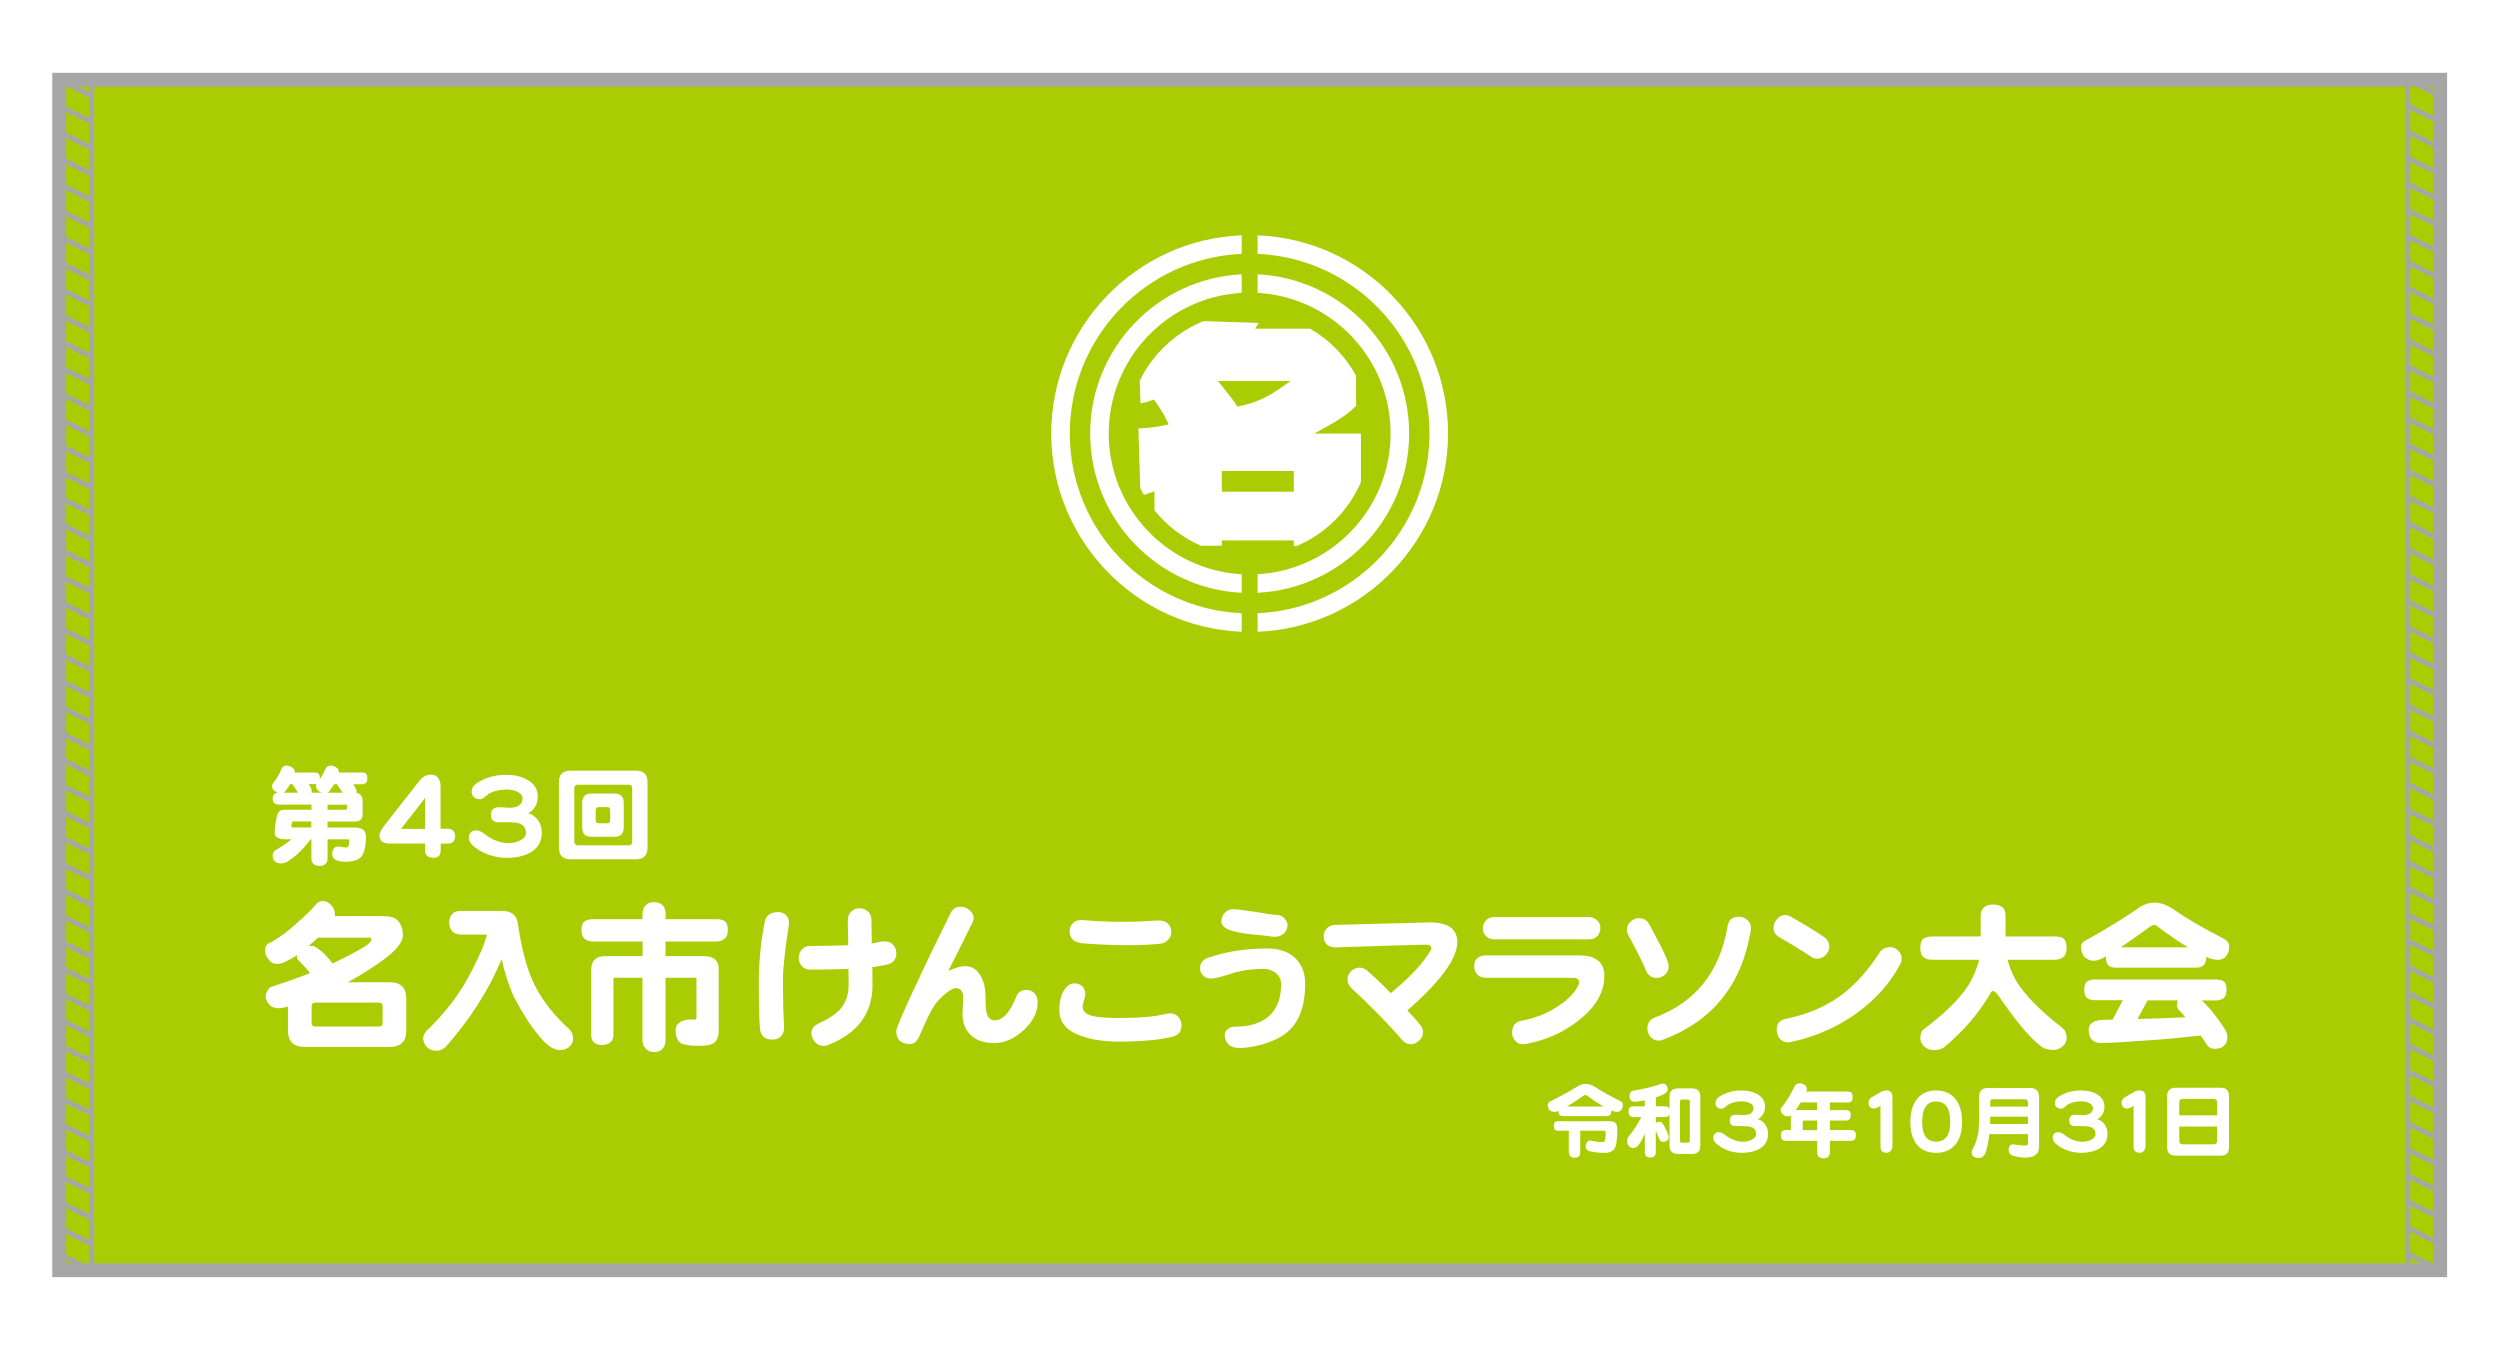 <?xml version="1.0" encoding="utf-8"?>
<!-- Generator: Adobe Illustrator 27.5.0, SVG Export Plug-In . SVG Version: 6.00 Build 0)  -->
<svg version="1.1" id="_x36_423" xmlns="http://www.w3.org/2000/svg" xmlns:xlink="http://www.w3.org/1999/xlink" x="0px" y="0px"
	 viewBox="0 0 3571.7 1927.6" style="enable-background:new 0 0 3571.7 1927.6;" xml:space="preserve">
<style type="text/css">
	.st0{fill:#FFFFFF;}
	.st1{fill:#AACC03;}
	.st2{fill:none;stroke:#A6A6A6;stroke-width:19.843;stroke-miterlimit:10;}
	.st3{fill:none;stroke:#A6A6A6;stroke-width:7.087;stroke-miterlimit:10;}
</style>
<rect y="0" class="st0" width="3571.7" height="1927.6"/>
<rect x="84.6" y="113.9" class="st1" width="3401.6" height="1700.8"/>
<g>
	<g>
		<path class="st0" d="M461.5,1287.1c3.5,0.2,7.1,1.9,10.9,5.2c3.9,4.1,6,8.4,6.1,12.9c0,1.2-0.1,2.4-0.2,3.6h67.4
			c10.9,0,18.2,1.9,22,5.7c5.3,5.3,7.9,12.5,7.9,21.6c0,9.4-8.5,20.5-25.4,33.4c-17.1,12.6-34.9,23.8-53.3,33.8h59.7
			c15.9,0,23.8,7.8,23.8,23.4v45.6c0,15.6-7.9,23.4-23.8,23.4H435.2c-15.9,0-23.8-7.8-23.8-23.4V1438c-5.1,1.5-9.4,2.3-12.7,2.5
			c-5.9,0-10.6-1.8-14.1-5.4c-3.3-3.9-5-7.6-5-10.9c0.1-5.3,2.3-9.9,6.6-13.8c20.6-6.7,39.6-13.4,56.9-20.2
			c-5.1-6.4-10.4-12.1-15.7-17.2c-2.1-1.7-3.2-3.4-3.2-5.2c0-1.1,0.1-2.1,0.2-3.2c-6.2,4.1-12.2,7.4-17.9,10
			c-3.3,1.7-7.1,2.5-11.3,2.5c-5.1,0-9.5-2.9-12.9-8.6c-2.4-2.3-3.6-6-3.6-11.3c0-5.6,2.8-9.2,8.4-10.9
			c11.8-6.5,24.2-15.7,37.2-27.5c14.7-13,24-22.4,28.1-28.1C455.3,1288.3,458.3,1287.1,461.5,1287.1z M440.9,1351.6
			c1.4-0.1,2.8-0.2,4.3-0.2c2.9,0,5.3,1,7.3,2.9c3.8,2.1,7.9,5.5,12.5,10.2c4.2,4.4,7.6,8.4,10,12c11.8-5.4,22.5-10.9,32.2-16.3
			c15.6-8,23.4-14,23.4-17.9c0-1.8-1-2.7-2.9-2.7h-73.3C450,1343.6,445.5,1347.6,440.9,1351.6z M541.4,1466.6c3.5,0,5.2-1.7,5.2-5.2
			v-23.8c0-3.5-1.7-5.2-5.2-5.2h-90.8c-3.6,0-5.4,1.7-5.4,5.2v23.8c0,3.5,1.8,5.2,5.4,5.2H541.4z"/>
		<path class="st0" d="M658.1,1301.4h59c13.3,0,20.9,5.8,22.7,17.5c5.4,37.7,13.4,67,23.8,88c11.3,22.7,28.2,44.2,50.6,64.4
			c3,3.3,4.5,7.6,4.5,12.7c0,4.8-1.7,8.5-5.2,11.1c-3,3.5-7.9,5.2-14.7,5.2c-6.2-0.5-13.1-4.2-20.6-11.3
			c-14.8-15.1-29.6-37.1-44.5-65.8c-7.1-16.2-12.8-33.8-17-52.9c-18.2,43.9-44.9,85.8-80.3,125.7c-4.2,3.5-8.2,5.2-12,5.2
			c-6.7,0-11.5-1.8-14.5-5.4c-3.3-3.2-5.1-7.4-5.4-12.7c0.5-3.8,2-7.1,4.5-10c26.9-25.6,48.1-53.3,63.5-83.3
			c12.6-23.9,20.3-42.1,23.1-54.7h-37.4c-5.6,0-9.8-1.7-12.5-5.2c-2.4-2.7-3.7-6.7-3.9-12c0.1-5.6,1.7-9.8,4.8-12.5
			C648.7,1302.8,652.5,1301.4,658.1,1301.4z"/>
		<path class="st0" d="M847.4,1313.2H918v-7.9c0-5.3,1.7-9.4,5-12.3c2.4-2.7,6.3-4.1,11.6-4.1c5,0,8.9,1.4,11.8,4.1
			c3,2.9,4.5,7,4.5,12.3v7.9h72.6c5.9,0,10.1,1.2,12.7,3.6c2.4,2,3.6,5.9,3.6,11.8c0,5.1-1.1,8.8-3.2,11.1
			c-2.9,3.6-7.3,5.4-13.2,5.4h-72.6v20.9h54.2c14.5,0,21.8,6.1,21.8,18.2v88c0,7.9-1.9,13.5-5.7,17c-4.1,3.2-10,4.8-17.7,4.8h-12
			c-3.6,0-7.6-0.5-11.8-1.4c-4.2-0.3-7.8-2.3-10.7-5.9c-2.4-4.2-3.6-8.5-3.6-12.7c0-2.6,0.3-5.2,0.9-7.9c2.1-3.2,4.7-5.5,7.7-7
			c3.2-1.4,6.4-2.2,9.5-2.5h9.1c1.7,0,2.5-0.8,2.5-2.5v-56.5c0-0.5-0.8-0.7-2.5-0.7h-41.7v89.6c0,4.4-1.1,7.9-3.4,10.7
			c-2.6,3.9-6.9,5.9-12.9,5.9c-5.6,0-9.8-2-12.7-5.9c-2.6-2.7-3.9-6.3-3.9-10.7v-89.6H878c-1.1,0-1.6,0.8-1.6,2.5v80.1
			c-0.6,8.6-6.1,13.2-16.6,13.6c-9.7-0.5-14.7-5-15.2-13.6V1386c0-13.3,6.7-20,20-20H918v-20.9h-70.6c-5.6,0-9.8-1.4-12.5-4.1
			c-2.7-2.1-4.1-6.3-4.1-12.5c0-5.9,1.4-9.8,4.1-11.8C837.5,1314.4,841.7,1313.2,847.4,1313.2z"/>
		<path class="st0" d="M1127,1321.6c-5.6,36.2-8.4,61.9-8.4,77.4c0,28.4,0.5,50.7,1.6,66.7c0.5,6.5-1.1,11.6-4.8,15.2
			c-2.9,2.9-6.8,4.3-11.8,4.3c-10.6,0-16.5-4.8-17.7-14.5c-1.2-11-1.8-33-1.8-66c0-30.2,2.8-59.4,8.4-87.3
			c1.7-9.5,8.2-14.3,19.5-14.3c4.2,0,7.8,1.4,10.7,4.1c3,2.6,4.5,6.3,4.5,11.1C1127.2,1319.3,1127.1,1320.4,1127,1321.6z
			 M1280.6,1361.5c0,8.8-4.1,14.2-12.3,16.3c-5,1.4-12.3,2.6-22,3.9c0.1,9.5,0.2,18.2,0.2,25.9c0,39.8-20.7,68.1-62.2,84.9
			c-2.6,1.2-5.1,1.8-7.7,1.8c-4.5,0-8.4-1.7-11.6-5c-3.3-3.3-5.2-7.2-5.7-11.6c-0.5-7,2.8-12,9.8-15.2c13.8-6.4,23.9-12.9,30.4-19.7
			c8.6-9.5,12.9-21.2,12.9-35.2c0-7.1-0.1-14.9-0.2-23.4l-4.8,0.2c-17.8,0.6-34.3,0.9-49.5,0.9c-5.4,0-9.5-1.7-12.3-5
			c-3-3.3-4.5-7.3-4.5-11.8c0-4.7,1.5-8.6,4.5-11.8c2.7-3.5,6.8-5.2,12.3-5.2c16.5,0,34.5-0.4,54-1.1l-0.7-35.8
			c0-5.3,1.8-9.5,5.4-12.7c3-2.9,6.9-4.3,11.6-4.3c4.5,0,8.4,1.5,11.6,4.5c3.5,3,5.2,7.2,5.2,12.5c0,4.4,0.1,15.5,0.5,33.4
			c1.5-0.1,4.7-0.8,9.5-2c3.9-0.8,7.1-1.1,9.5-1.1c4.8,0,8.7,1.7,11.6,5C1279.1,1353.4,1280.6,1357.3,1280.6,1361.5z"/>
		<path class="st0" d="M1482.5,1431.6c0,14.5-6.7,27.9-20,40.2c-13.3,12.3-27.3,18.4-42,18.4c-14.1,0-25.1-3.6-33.1-10.9
			c-8.2-7.6-12.3-17.9-12.3-31.1c0-0.9,0.1-4.3,0.5-10.2c0.3-6,0.5-10.1,0.5-12c0-9.5-3.5-14.3-10.4-14.3c-3.5,0-8.5,2.7-15.2,8.2
			c-6.7,5.6-11.9,11.2-15.7,16.8c-5.1,7.9-11.9,21.6-20.2,41.1c-3.6,9.2-8.3,13.8-14.1,13.8c-13.3,0-20-6.2-20-18.6
			c0-4.4,10.6-29,31.8-73.7c9.7-21.2,24.9-52.6,45.6-94.4c3.3-6.4,8.2-9.5,14.5-9.5c4.8,0,9,1.6,12.5,4.8c3.8,3.2,5.8,6.7,6.1,10.7
			c0,2.7-0.8,5.5-2.3,8.4c-5.8,12-17,34.6-33.8,67.8c9.8-4.5,17.8-6.8,24-6.8c10.1,0,17.8,5.1,22.9,15.4c4.1,7.7,6.1,16.6,6.1,26.5
			c0,11.3,0.5,19.3,1.4,23.8c1.8,7.9,5.8,11.8,12,11.8c9.8,0,18.8-8.5,27-25.6c1.1-2.4,2.6-5.8,4.5-10.2c2.6-5.1,7.2-7.7,13.8-7.7
			c4.5,0,8.3,1.6,11.3,4.8C1481,1422.4,1482.5,1426.7,1482.5,1431.6z"/>
		<path class="st0" d="M1675.3,1481.1c-18.9,4.7-44.5,7-76.7,7c-20.7,0-38.3-2.6-52.9-7.7c-21.5-7.3-32.2-19.5-32.2-36.8
			c0-13,2.4-23,7.3-29.9c4.2-6,9.1-9,14.7-8.8c4.2,0.2,7.9,1.6,10.9,4.3c2.7,3,4.1,6.9,4.1,11.6c0,2.3-0.7,5.2-2,8.8
			c-1.2,3.9-1.8,6.7-1.8,8.4c0,6.4,4.3,10.7,12.9,13.2c7.6,2.1,20.6,3.2,39,3.2c29.3,0,52.1-2,68.3-6.1c1.7-0.3,3.2-0.5,4.8-0.5
			c4.8,0,8.8,1.7,12,5.2c2.9,3.5,4.3,7.5,4.3,12C1688,1473.5,1683.8,1478.8,1675.3,1481.1z M1673.5,1331.4c0,4.4-1.5,8-4.5,10.9
			c-3,3.8-7.2,5.8-12.5,6.1c-13.6,1.4-28.2,2-43.8,2c-21.9,0-44-0.9-66.2-2.7c-12.3-1.2-18.4-7-18.4-17.5c0-4.4,1.7-8.2,5-11.6
			c3.5-3.2,8.2-4.5,14.1-4.1c20.3,1.7,38.7,2.5,55.4,2.5c16.2,0,32.7-0.6,49.7-1.8c7.1-0.6,12.6,0.8,16.3,4.3
			C1671.8,1322.7,1673.5,1326.7,1673.5,1331.4z"/>
		<path class="st0" d="M1864.7,1405.1c0,37.2-11.5,62.5-34.5,75.8c-8.6,5.1-18.5,9.1-29.7,12c-11.2,2.9-21.1,4.3-29.7,4.3
			c-6.8,0-12-1.7-15.7-5.2c-3.6-3.8-5.4-8.2-5.4-13.4c0-2.9,1.3-5.5,3.9-7.9c2.7-2.6,6.3-3.9,10.7-3.9c19.1,0,34.3-4.2,45.6-12.5
			c13.6-10.4,20.4-26.5,20.4-48.1c0-7.1-2.9-12.7-8.6-16.8c-5-3.5-10.3-5.2-15.9-5.2c-14.8,0-28.6,1.7-41.3,5
			c-5.4,2-11.2,3.8-17.2,5.4c-7.7,2.3-13.5,3.4-17.2,3.4c-4.7,0-8.4-1.4-11.1-4.1c-3-2.9-4.5-6.4-4.5-10.4c0-7.3,3.6-12.3,10.9-15
			c25.4-8.9,53.8-13.4,85.3-13.4c16.2,0,29.1,4.2,38.8,12.7C1859.5,1377.3,1864.7,1389.7,1864.7,1405.1z M1839.5,1321.6
			c0,4.2-1.7,8.2-5,11.8c-3.5,3.3-7.9,5-13.2,5c-2.3,0-6.2-0.5-11.8-1.4c-9.1-0.8-18.1-1.7-27-2.7c-11.3-1.5-20-3.4-25.9-5.7
			c-7.7-3-11.6-7-11.6-11.8c0-5.1,1.6-9.3,4.8-12.5c2.9-3.6,7.1-5.4,12.7-5.4c3,0,13.5,1.3,31.3,3.9l19.3,3.2
			c6.4,0.9,10.5,1.4,12.5,1.4c3.6,0,6.8,1.6,9.5,4.8C1838.1,1315.4,1839.5,1318.6,1839.5,1321.6z"/>
		<path class="st0" d="M2082,1345.9c0,14.2-8.5,31.5-25.6,52c-12.1,14.7-27.4,29.9-45.8,45.6c8,8.3,14.1,15.2,18.2,20.6
			c2.7,3.3,4.2,6.8,4.3,10.4c0,4.7-1.9,8.8-5.7,12.3c-3.8,3.6-7.9,5.3-12.3,5c-4.8-0.2-8.9-2.3-12.3-6.6c-7-8.2-18.2-20.3-33.6-36.3
			c-15.6-15.7-28.3-28-38.1-36.8c-3.8-3.5-5.8-7.5-5.9-12c-0.3-4.5,1.4-8.7,5-12.5c3.5-3.5,7.6-5.2,12.5-5.2
			c3.8,0.2,7.3,1.7,10.7,4.5c9.1,7.7,20.3,18.4,33.6,32c25.9-21.5,44-40.5,54.5-57.2c2.1-2.7,3.2-5.1,3.2-7.3c0-3.2-2.4-4.8-7.3-4.8
			c-9.4,0-52.3,1.3-128.6,3.9c-5.8,0.2-10.2-1.3-13.4-4.3c-3-3-4.5-6.8-4.3-11.3c0-4.5,1.4-8.3,4.3-11.3c2.9-3.3,6.8-5.1,11.8-5.2
			l135.2-3.6C2068.8,1317.7,2082,1327.1,2082,1345.9z"/>
		<path class="st0" d="M2292.1,1394.4c0,23-12.1,44-36.3,63.1c-21.6,17.2-46.8,28.6-75.6,34c-1.4,0.3-2.9,0.5-4.5,0.5
			c-5,0-9-2.1-12-6.4c-2.9-3.6-3.9-7.9-3.2-12.7c0.6-8.2,5.1-13.1,13.4-14.7c19.4-3.5,36.8-10.4,52.4-20.9c14.4-9.4,24-19.5,29-30.4
			c0.5-0.8,0.7-1.7,0.7-2.9c0-4.7-2.7-7-8.2-7h-124.8c-5.3,0-9.5-1.6-12.5-4.8c-2.9-3.3-4.3-7.3-4.3-11.8c-0.2-4.5,1.2-8.3,4.1-11.3
			c3-2.7,7.3-4.1,12.7-4.1h133C2280.1,1364.9,2292.1,1374.8,2292.1,1394.4z M2286.4,1326.4c0,4.2-1.5,7.9-4.5,11.1
			c-2.9,3-7,4.5-12.3,4.5h-134.3c-5.3,0-9.5-1.7-12.7-5c-2.9-3-4.2-6.7-4.1-10.9c0-4.4,1.5-8.1,4.5-11.1c2.9-3.2,7-4.8,12.3-4.8
			h134.3c5.3,0,9.5,1.7,12.7,5.2C2285.2,1318.4,2286.6,1322,2286.4,1326.4z"/>
		<path class="st0" d="M2382.9,1374.5c0.8,2.1,1.1,4.2,1.1,6.1c0,4.7-1.7,8.6-5,11.8c-3.5,3-7.4,4.6-11.8,4.8
			c-7.6,0.2-12.9-3.6-15.9-11.3c-2.3-6.4-10.4-22.8-24.5-49.2c-1.7-2.9-2.5-5.6-2.5-8.2c0-4.7,1.7-8.5,5.2-11.6
			c3.3-3.3,7.3-5.1,11.8-5.2c6.7-0.1,11.7,2.9,15.2,9.1c4.8,9.2,9.7,18.4,14.5,27.5C2376.2,1358.1,2380.2,1366.9,2382.9,1374.5z
			 M2501.3,1329.3c-12.7,77.3-54.3,129.2-124.8,155.9c-2.4,1.1-4.9,1.5-7.5,1.4c-4.4-0.2-8-1.9-10.9-5.2c-3-3.5-4.5-7.3-4.5-11.6
			c-0.2-7.7,3.4-13.1,10.7-16.1c58.2-21.9,92.8-65.2,103.7-129.8c1.5-9.8,7.2-14.5,17-14.1c4.5,0.2,8.4,1.7,11.6,4.8
			c3.3,2.9,5,6.7,5,11.6C2501.5,1327.2,2501.5,1328.3,2501.3,1329.3z"/>
		<path class="st0" d="M2613.5,1352.9c-0.3,4.5-2.2,8.5-5.7,12c-3.5,3.3-7.6,4.9-12.3,4.8c-3.3-0.1-6.4-1.4-9.3-3.6
			c-10.6-7.3-25.3-16.3-44-27c-5.6-3.2-8.4-7.7-8.4-13.6c0-4.4,1.6-8.5,4.8-12.3c3.3-3.8,7.1-5.7,11.3-5.9c3,0,6,0.8,8.8,2.5
			c19.8,11.2,35.5,20.8,47,28.8C2611.1,1342.3,2613.6,1347,2613.5,1352.9z M2714.7,1377.9c-14.7,27.4-35.8,50.9-63.5,70.6
			c-27.8,19.7-58.8,33-92.8,40.2c-1.4,0.3-2.6,0.5-3.9,0.5c-5,0-9.1-2-12.3-5.9c-2.6-3.6-3.9-7.8-3.9-12.5c0-8.3,4.4-13.4,13.2-15.2
			c30.2-6.2,56.1-17.1,77.6-32.7c20.6-15,39.4-35.8,56.5-62.4c3.3-4.8,8.3-7.3,15-7.3c4.2,0,8,1.6,11.3,4.8c3.3,3.3,5,7.2,5,11.6
			C2716.9,1372.4,2716.2,1375.2,2714.7,1377.9z"/>
		<path class="st0" d="M2761,1337.9h68.7v-29c0-5.7,1.6-9.9,4.8-12.5c3-2.7,7.3-4.1,12.7-4.1c6.2,0,10.7,1.3,13.6,3.9
			c3,2.1,4.5,6.4,4.5,12.7v29h69.9c6.2,0,10.7,1.1,13.4,3.4c2.6,2.3,3.9,6.6,3.9,12.9c0,5.1-1.1,9-3.2,11.6c-3,3.6-7.7,5.4-14.1,5.4
			h-66.9c2.3,9.5,6,19.1,11.3,28.6c11.6,20.1,33.8,43,66.5,68.5c4.2,3.2,6.4,8.1,6.4,14.7c0,5-2,9-5.9,12c-4.1,3.5-8.8,5.2-14.1,5.2
			c-4.1-0.5-7.6-1.1-10.4-2c-2.9-0.9-5.4-2.5-7.7-4.8c-14.4-10.6-34.6-34.9-60.8-73.1c-2.4-3-4.5-4.5-6.4-4.5
			c-1.4,0-2.6,1.2-3.6,3.6c-16.9,28.7-38.9,54.3-66,76.7c-2.9,2.7-8.2,4.1-15.9,4.1c-5.8-0.3-10.5-2.6-14.3-7
			c-2.6-3.8-3.9-6.9-3.9-9.3c0-5.4,1.3-9.7,3.9-12.7c30.9-23,52.4-44.2,64.7-63.5c7.4-12.3,12.6-24.4,15.4-36.5H2761
			c-5.9,0-10.3-1.3-13.2-3.9c-2.9-2.4-4.3-6.8-4.3-13.2c0-6.4,1.4-10.7,4.3-12.9C2750.6,1339.1,2754.9,1337.9,2761,1337.9z"/>
		<path class="st0" d="M3078.6,1289.6c9.1,0,19,3.9,29.7,11.6c15.4,10.9,39,24.6,70.8,41.1c3.8,2.4,5.7,5.8,5.7,10
			c0,5.8-1.5,10.4-4.5,13.8c-2.9,3.5-6.8,5.2-11.8,5.2c-4.5,0-10.1-1.4-16.6-4.1c0,0.2,0,0.3,0,0.5c0,4.5-0.8,7.9-2.5,10
			c-2.6,3.2-6.5,4.8-11.8,4.8h-114.6c-4.8,0-8.5-1.1-10.9-3.4c-2.3-2.1-3.4-5.9-3.4-11.3c0-0.5,0-0.9,0-1.4
			c-1.5,0.8-2.9,1.5-4.1,2.3c-5.4,2.6-9.8,3.9-13.2,3.9c-5.6,0-10.5-2.3-14.7-6.8c-2.4-3.8-3.6-8.5-3.6-14.3
			c0.5-3.5,2.6-6.1,6.6-7.9c28.4-15.7,53.7-31.2,75.8-46.5C3062.4,1292,3070.2,1289.6,3078.6,1289.6z M2993.1,1399.4h172.7
			c5.6,0,9.6,1.1,12,3.4c2.1,1.8,3.2,5.6,3.2,11.3c0,4.7-0.9,8.2-2.7,10.4c-2.7,3.2-6.9,4.8-12.5,4.8h-20.2
			c10.7,9.7,21.5,23,32.2,39.9c2.9,4.1,4.3,8.1,4.3,12c0,6.2-1.4,10.2-4.3,12c-2.4,3.5-7,5.2-13.8,5.2c-5.4,0-9.5-2.4-12-7.3
			c-2.4-3.8-5.1-7.6-7.9-11.6c-26.9,3-52.7,5.4-77.4,7c-31.3,2.4-53,3.6-65.1,3.6c-11.6,0-17.5-6.4-17.5-19.1
			c0-7.6,5.5-12.2,16.6-13.8c5.9-0.1,11.7-0.3,17.5-0.5l14.7-27.7h-39.7c-5.1,0-9-1.1-11.6-3.4c-2.6-2.1-3.9-6-3.9-11.8
			c0-5.6,1.3-9.4,3.9-11.3C2983.9,1400.6,2987.8,1399.4,2993.1,1399.4z M3029.9,1353.4h96c-13.3-8-27.6-17.8-42.9-29.3
			c-2-1.8-3.4-2.7-4.3-2.7c-2,0-4.3,0.8-7,2.5C3056,1335.4,3042.1,1345.2,3029.9,1353.4z M3122.2,1453.4c-2.3-2.9-4.7-5.7-7.3-8.4
			c-3.2-2.7-4.8-5.7-4.8-9.1c0-2.4,0.4-4.6,1.1-6.6h-42.9l-14.5,26.5C3077.8,1455.2,3100.6,1454.3,3122.2,1453.4z"/>
	</g>
	<g>
		<path class="st0" d="M408.6,1093.8c3.6,0,6.7,1,9.2,2.9c2.1,1.1,3.3,3.4,3.5,7h27.8c3.1,0,5.2,0.6,6.2,1.8
			c1.1,1.2,1.7,3.4,1.7,6.7c0,0.4-0.1,0.8-0.2,1.2c2.7-3.8,5.1-8.1,7.3-12.9c1.7-4.4,4.1-6.7,7.3-6.7c3.8,0,7,1,9.4,2.9
			c2,1.1,3.1,3.4,3.3,7h32.7c3.1,0,5.2,0.6,6.2,1.8c1.2,1.2,1.8,3.4,1.8,6.7c0,2.7-0.5,4.7-1.5,6c-1.2,1.5-3.4,2.3-6.5,2.3h-12.3
			c3.3,4.5,5,8,5,10.4c0,0.8-0.1,1.5-0.2,2c5.8,1,8.8,4.8,8.8,11.3v19.4c0,6.8-3.8,10.1-11.5,10.1h-38.7v8.6h39.3
			c10.4,0,15.6,4.2,15.6,12.7c0,14.1-2.3,23.8-6.8,29.2c-4.2,4.6-12,7-23.3,7c-3.7,0-6.8-0.4-9.2-1.1c-2.8-0.7-5.1-2-6.8-3.9
			c-1.4-1.8-2.1-3.9-2.1-6.4c0-3.2,0.9-5.8,2.6-7.9c1.1-1.6,3.1-2.4,5.9-2.4c0.8,0,2.2,0.2,4.1,0.5c3.4,0.5,5.9,0.8,7.4,0.8
			c1.7,0,2.8-0.8,3.3-2.3c0.6-1.3,0.9-4,0.9-8c0-0.9-1-1.4-3-1.4h-27.8v26.6c0,4.1-1,7-3,8.6c-1.8,1.9-4.6,2.9-8.5,2.9
			c-3.8,0-6.7-1-8.6-2.9c-2-1.7-3-4.6-3-8.6V1199h-0.9c-2.8,3.6-6.1,7.5-9.7,11.6c-6.9,8-14.6,14.6-23.1,20c-2.3,1.8-5.8,2.8-10.4,3
			c-3.7-0.2-6.5-1.3-8.3-3.3c-2-1.6-3-4.3-3-8.2c0-2.3,1.2-4.7,3.5-7.1c9.8-5.5,17.6-10.9,23.4-16h-8.9c-10.1,0-15.1-3.2-15.1-9.5
			c0-5.6,1-13,2.9-22.1c1.1-7.1,4.8-10.6,11-10.6h38.7v-7.3h-47.6c-5-0.3-7.7-3.2-7.9-8.6c0.2-5.2,2.8-8,7.7-8.3
			c-1.6-0.5-3.1-1.3-4.4-2.3c-2.7-1.8-4.1-4.3-4.1-7.4c0-1.3,0.5-2.7,1.5-4.2c4.2-5,8-11.1,11.2-18.3
			C402.8,1096,405.3,1093.8,408.6,1093.8z M404.5,1132.6h21.3c-2.7-4.4-5.4-8.5-8.2-12.3h-3c-1.8,3.1-3.6,5.7-5.4,7.9
			C408,1130.5,406.4,1131.9,404.5,1132.6z M444.7,1182.2v-8.6h-26c-1,0-1.6,0.7-1.7,2c-0.4,1.4-0.6,3.2-0.6,5.4
			c0,0.8,0.8,1.2,2.3,1.2H444.7z M445.1,1132.6h14.8c-1.5-0.5-3-1.3-4.4-2.3c-2.7-1.8-4.1-4.3-4.1-7.4c0-0.9,0.2-1.9,0.8-2.9
			c-1,0.2-2,0.3-3,0.3h-8.3c3,4.2,4.5,7.5,4.5,9.8C445.4,1131.1,445.3,1131.9,445.1,1132.6z M467.4,1132.6h22.2
			c-2.9-4.4-5.7-8.5-8.5-12.3h-3.6c-1.7,3.1-3.6,5.7-5.6,7.9C471,1130.5,469.5,1131.9,467.4,1132.6z M467.9,1149.6v7.3h25.4
			c1.6,0,2.4-0.4,2.4-1.2v-5.4c0-0.4-0.8-0.6-2.4-0.6H467.9z"/>
		<path class="st0" d="M650.3,1194.8c0,3-0.9,5.5-2.6,7.4c-1.6,1.9-3.9,2.9-6.8,2.9h-11.3v9.7c0,7.2-3.3,10.7-10,10.7
			c-8.3,0-12.4-3.7-12.4-11v-9.4H556c-9.2,0-13.8-3.9-13.8-11.8c0-3.3,2.4-8,7.1-14.1l49-62.6c2.5-3.3,4.8-5.5,6.8-6.7
			c3-2.1,6.7-3.2,11-3.2c3.8,0,7.1,1.5,9.7,4.5c2.4,2.9,3.6,6.9,3.6,11.8v61.1h11.2c2.9,0,5.2,1,7,2.9
			C649.4,1189.1,650.3,1191.7,650.3,1194.8z M607.2,1184.2v-44l-34.3,44H607.2z"/>
		<path class="st0" d="M774.1,1189.4c0,12.2-4.9,21.4-14.8,27.7c-9.1,5.6-20.9,8.5-35.5,8.5c-8.9,0-17.7-1.6-26.5-4.7
			c-9.1-3.4-16.6-8-22.7-13.8c-3.2-3.1-4.8-6.7-4.8-10.7c0-3.1,1.1-5.6,3.2-7.4c2.1-1.8,4.6-2.7,7.4-2.7c3.6,0,7.7,1.8,12.3,5.4
			c4.6,3.8,10,7,16.2,9.4c6.1,2.3,11.5,3.5,16.2,3.5c6.9,0,12.7-1.2,17.5-3.5c5.8-2.8,8.8-6.5,8.8-11c0-7.4-3.5-12-10.4-13.9
			c-3.2-1-9.7-1.5-19.5-1.5h-9.7c-7,0-10.4-3.6-10.4-10.7c0-7.2,3.8-10.7,11.5-10.7c1.5,0,3.8,0.1,7,0.3c3.2,0.3,5.7,0.5,7.4,0.5
			c12.8,0,19.2-4.6,19.2-13.9c0-3.7-2.5-6.8-7.6-9.2c-4.3-2-9.3-3-14.8-3c-9.2,0-17.2,1.7-24,5.1c-1.1,0.4-3.5,2.2-7.3,5.4
			c-2.6,2.2-5,3.3-7.3,3.3c-3.3,0-6.1-0.9-8.3-2.7c-2.2-1.9-3.3-4.4-3.3-7.6c0-3.9,1.3-7.2,3.9-9.8c2-2.1,5.6-4.5,10.9-7.1
			c9.9-5,21.3-7.6,34.3-7.6c12.2,0,22.5,2.4,30.9,7.3c9.6,5.6,14.4,13.6,14.4,23.7c0,10.5-4.5,18.5-13.6,23.9
			c5.3,1.3,9.9,4.5,13.8,9.7C772.1,1176.4,774.1,1182.4,774.1,1189.4z"/>
		<path class="st0" d="M815,1101h93.6c11,0,16.5,5.5,16.5,16.5v93.6c0,11-5.5,16.5-16.5,16.5H815c-11,0-16.5-5.5-16.5-16.5v-93.6
			C798.5,1106.5,804,1101,815,1101z M897.9,1207.7c3.5,0,5.3-1.8,5.3-5.4v-75.8c0-3.6-1.8-5.4-5.3-5.4h-72.1c-3.5,0-5.3,1.8-5.3,5.4
			v75.8c0,3.6,1.8,5.4,5.3,5.4H897.9z M845.1,1133.7h32.7c8.9,0,13.3,4.4,13.3,13.3v35.2c0,8.9-4.4,13.3-13.3,13.3h-32.7
			c-8.9,0-13.3-4.4-13.3-13.3V1147C831.8,1138.1,836.2,1133.7,845.1,1133.7z M867.6,1176.2c2.7,0,4.1-1.4,4.1-4.2v-14.5
			c0-2.9-1.4-4.4-4.1-4.4h-12.1c-2.9,0-4.4,1.5-4.4,4.4v14.5c0,2.8,1.5,4.2,4.4,4.2H867.6z"/>
	</g>
	<g>
		<path class="st0" d="M2265.7,1548.6c4.6,0,9.6,1.8,14.9,5.4c7.7,5.2,19.4,11.7,35.1,19.5c1.9,1.2,2.8,2.9,2.8,5
			c0,3-0.7,5.4-2.2,7.3c-1.5,1.8-3.6,2.7-6.1,2.7c-2.1,0-4.8-0.7-8.1-2c0,0.4,0,0.8,0,1.1c0,2.1-0.5,3.7-1.4,4.7
			c-1.1,1.5-3,2.3-5.6,2.3h-61.6c-2.3,0-4-0.6-5.2-1.7c-1.1-0.9-1.7-2.6-1.7-5.2c0-0.2,0-0.3,0-0.5c-2.4,0.9-4.4,1.4-5.8,1.4
			c-2.9,0-5.5-1.1-7.7-3.3c-1.2-1.9-1.8-4.3-1.8-7.1c0.2-1.9,1.2-3.4,3.2-4.5c14.7-7.3,27.8-14.4,39.3-21.6
			C2257.3,1549.7,2261.3,1548.6,2265.7,1548.6z M2226.3,1601.8h71.7c4.5,0,7.6,0.7,9.4,2c2.1,2,3.2,5.2,3.2,9.8
			c0,11.4-0.9,19.8-2.7,25.1c-2.4,5.4-7.1,8.2-14,8.4c-9.4,0-17.4-0.9-24-2.6c-2.9-1.4-4.5-3.7-4.5-6.9c0.1-1.7,0.6-3.4,1.5-5.2
			c1.2-1.8,2.6-2.8,4.3-2.8c1.1,0,2.2,0.1,3.2,0.2c5.4,1.3,10.4,1.9,15.1,1.9c1.8,0,3-1.1,3.6-3.4c0.6-3.3,0.9-6.3,0.9-9.2
			c0-2.4-0.9-3.6-2.8-3.6h-33.6v30.4c0,2.9-0.6,4.9-1.9,6c-1.3,1.4-3.3,2.2-6.1,2.2c-2.7,0-4.8-0.7-6.1-2.2c-1.4-1.2-2.2-3.2-2.2-6
			v-30.4h-14.9c-2.2,0-3.8-0.5-4.9-1.6c-1-1.1-1.5-2.8-1.5-5.3c0-2.5,0.6-4.3,1.8-5.6C2222.8,1602.1,2224.3,1601.8,2226.3,1601.8z
			 M2238.6,1580.9h52.3c-7-4-14.6-9-22.8-15.1c-1.1-0.9-1.9-1.4-2.4-1.4c-1,0-2.2,0.4-3.5,1.1
			C2253.2,1571.8,2245.3,1576.9,2238.6,1580.9z"/>
		<path class="st0" d="M2374.9,1548.1c2.6,0,4.4,0.7,5.3,2.2c1.6,1.4,2.4,3.3,2.4,5.7c0,2.5-0.9,4.3-2.7,5.4
			c-3.7,2.5-8.4,4.7-14.2,6.5v12.6h12.8c2.4,0,4.2,0.5,5.3,1.6c0.7,0.5,1.1,1.2,1.4,2.2v-17.4c0-7.9,4-11.9,11.9-11.9h20.4
			c7.8,0,11.7,4,11.7,11.9v69.8c0,7.9-3.9,11.9-11.7,11.9h-20.4c-7.9,0-11.9-4-11.9-11.9V1592c-0.2,0.6-0.3,1.1-0.6,1.4
			c-1.2,1.7-3.3,2.5-6.1,2.5h-12.8v8.2c0.2-0.1,0.3-0.2,0.3-0.2c1.5-0.8,3.2-1.2,5.1-1.2c1.1,0,2.1,0.3,2.8,0.9
			c1.4,1.4,2.8,3.6,4.4,6.4c3.7,7,5.6,12.2,5.6,15.5c0,2-0.8,3.3-2.3,4.1c-1.1,1.1-3.1,1.7-6,1.7c-2.1,0-3.8-1.2-5-3.6
			c-1.6-4.3-3.3-8.3-5-12v30.3c0,2.7-0.6,4.6-1.9,5.7c-1.4,1.4-3.4,2-6.2,2c-2.5,0-4.4-0.7-5.7-2c-1.3-1.1-1.9-3-1.9-5.7v-26.1
			c-4.2,9.5-7.7,15.2-10.4,17.4c-1.4,1.9-3.5,2.8-6.5,2.8c-2.4,0-4.4-1-6-3.1c-1.7-2-2.5-4.5-2.5-7.4c0-1.5,0.6-3.2,1.7-5.1
			c6.7-7.9,12.9-17.4,18.8-28.5h-11c-2.2,0-3.9-0.6-5.2-1.9c-1.4-1-2.2-2.9-2.2-5.9c0-3,0.7-5.1,2.2-6.1c1-1,2.7-1.5,5.2-1.5h15.9
			v-8.5c-4.4,0.8-9.1,1.4-14.1,2c-5.1-0.2-7.7-2.8-7.8-8.1c0.2-4.5,2-7.1,5.6-7.8c15.7-2.6,27.9-5.6,36.9-8.7
			C2372,1548.7,2373.4,1548.3,2374.9,1548.1z M2411.6,1632.5c1.7,0,2.6-0.9,2.6-2.6v-56.4c0-1.7-0.9-2.6-2.6-2.6h-8.6
			c-1.9,0-2.8,0.9-2.8,2.6v56.4c0,1.7,0.9,2.6,2.8,2.6H2411.6z"/>
		<path class="st0" d="M2526,1619.8c0,9.2-3.7,16.1-11.1,20.8c-6.8,4.2-15.7,6.4-26.7,6.4c-6.7,0-13.3-1.2-19.9-3.5
			c-6.8-2.6-12.5-6-17-10.3c-2.4-2.3-3.6-5-3.6-8.1c0-2.3,0.8-4.2,2.4-5.6s3.4-2,5.6-2c2.7,0,5.8,1.4,9.2,4.1
			c3.5,2.9,7.5,5.2,12.1,7c4.6,1.7,8.7,2.6,12.1,2.6c5.1,0,9.5-0.9,13.2-2.6c4.4-2.1,6.6-4.9,6.6-8.3c0-5.5-2.6-9-7.8-10.4
			c-2.4-0.8-7.3-1.1-14.6-1.1h-7.3c-5.2,0-7.8-2.7-7.8-8.1c0-5.4,2.9-8.1,8.6-8.1c1.1,0,2.9,0.1,5.2,0.2c2.4,0.2,4.3,0.3,5.6,0.3
			c9.6,0,14.4-3.5,14.4-10.4c0-2.8-1.9-5.1-5.7-6.9c-3.3-1.5-7-2.3-11.1-2.3c-6.9,0-12.9,1.3-18,3.9c-0.8,0.3-2.6,1.7-5.4,4.1
			c-2,1.7-3.8,2.5-5.4,2.5c-2.5,0-4.6-0.7-6.2-2c-1.7-1.4-2.5-3.3-2.5-5.7c0-3,1-5.4,2.9-7.4c1.5-1.6,4.2-3.4,8.2-5.3
			c7.4-3.8,16-5.7,25.8-5.7c9.1,0,16.9,1.8,23.1,5.4c7.2,4.2,10.8,10.2,10.8,17.8c0,7.9-3.4,13.8-10.2,17.9c4,1,7.4,3.4,10.3,7.3
			C2524.6,1610.1,2526,1614.6,2526,1619.8z"/>
		<path class="st0" d="M2570.6,1547.8c2.9,0,5.4,0.7,7.5,2c2.3,1.7,3.4,3.6,3.4,5.7c0,1.4-0.3,2.7-1,4h59.1c2.9,0,4.8,0.6,5.7,1.8
			c1,1.1,1.5,3.1,1.5,6c0,2.6-0.4,4.4-1.1,5.6c-1.1,1.4-3.1,2.2-6,2.2h-25.4v10.9h23c4.6,0,6.9,2.4,6.9,7.1c0,5.2-2.3,7.8-6.9,7.8
			h-23v13.6h29.5c2.8,0,4.8,0.6,6,1.7c1.1,1,1.6,2.9,1.6,5.9c0,2.4-0.4,4.2-1.2,5.3c-1.4,1.7-3.5,2.5-6.4,2.5h-29.5v15.9
			c0,3.2-0.8,5.4-2.3,6.8c-1.4,1.5-3.7,2.3-6.8,2.3c-3,0-5.3-0.8-6.8-2.3c-1.5-1.4-2.3-3.6-2.3-6.8v-15.9h-44c-2.6,0-4.6-0.6-6-1.8
			c-1.2-1.1-1.8-3.1-1.8-6c0-3,0.6-4.9,1.8-5.9c1.3-1.1,3.3-1.7,6-1.7h6.4v-17.4c0-1.1,0.1-2.1,0.2-3.2c-1.4,0.7-3.1,1-4.9,1
			c-2.9,0-5.3-1.2-7.4-3.7c-1.7-1.9-2.6-3.8-2.6-5.8c0-1.6,0.8-2.9,2.3-4.1c8-10.7,14.2-21.1,18.6-31
			C2566.7,1548.6,2568.7,1547.8,2570.6,1547.8z M2596,1585.9V1575h-23.3c-2.3,4-4.8,7.8-7.5,11.3c1.3-0.3,2.7-0.5,4.3-0.5H2596z
			 M2596,1614.5v-13.6h-18.2c-1.5,0-2.3,0.7-2.3,2.2v11.5H2596z"/>
		<path class="st0" d="M2703.6,1637.8c0,2.6-0.8,4.8-2.5,6.6c-1.5,1.7-3.5,2.5-6,2.5c-5.7,0-8.5-3-8.5-9v-58.1
			c-3.6,2.6-6.8,3.9-9.6,3.9c-2.2,0-4-0.7-5.3-2.2c-1.4-1.5-2.2-3.3-2.2-5.3c0-4,1.6-6.9,4.8-8.6l13.3-7.7c2.5-1.4,5.1-2,7.8-2
			c5.5,0,8.3,3.3,8.3,9.8V1637.8z"/>
		<path class="st0" d="M2803.2,1603c0,14.7-3.6,25.8-10.7,33.5c-6.4,7-15.2,10.5-26.4,10.5c-11.2,0-20-3.5-26.4-10.5
			c-7-7.6-10.4-18.8-10.4-33.5c0-14.5,3.4-25.8,10.2-33.8c6.6-7.6,15.5-11.3,26.7-11.3c11.2,0,20.1,3.8,26.7,11.3
			C2799.8,1577.2,2803.2,1588.5,2803.2,1603z M2786.3,1603c0-19.5-6.7-29.3-20.2-29.3c-13.2,0-19.9,9.8-19.9,29.3
			c0,18.7,6.6,28,19.9,28C2779.6,1631,2786.3,1621.7,2786.3,1603z"/>
		<path class="st0" d="M2855.1,1554.4h45.5c8.4,0,12.6,4.4,12.6,13.2v69.4c0,6.5-1.6,10.6-4.7,12.4c-2.9,3-7.9,4.5-14.9,4.5
			c-5.4-0.1-11.4-1-18-2.8c-1.9-0.6-3.4-1.7-4.4-3.3c-1.1-1.4-1.6-3.4-1.6-5.8c0.2-2.1,0.9-3.9,1.9-5.2c1-1.2,2.5-1.9,4.5-1.9
			c1.1,0,2.3,0.2,3.4,0.5c5.2,0.8,9.8,1.2,13.7,1.2c2.8,0,4.2-1,4.2-3.1v-13.2h-55.2c-1.1,10.4-3,19.5-5.6,27.2
			c-0.8,2-2,3.6-3.6,4.9c-1.3,1.3-3.3,1.9-5.9,1.9c-3.8,0-6.2-0.7-7.4-2c-1.8-1.4-2.7-3.6-2.7-6.6c0.2-0.8,0.6-1.9,1-3.2
			c4.6-8.6,7.6-17.4,8.8-26.4c0.5-7.6,0.7-14.5,0.7-20.8v-27.8c0-8.8,4.3-13.2,13-13.2H2855.1z M2897.4,1605.8v-10.4h-54
			c0,3.6-0.1,7-0.2,10.4H2897.4z M2897.4,1580.9v-4.5c0-3.9-1.5-5.9-4.5-5.9H2847c-2.4,0-3.6,1-3.6,3.1v7.4H2897.4z"/>
		<path class="st0" d="M3010.9,1619.8c0,9.2-3.7,16.1-11.1,20.8c-6.8,4.2-15.7,6.4-26.7,6.4c-6.7,0-13.3-1.2-19.9-3.5
			c-6.8-2.6-12.5-6-17-10.3c-2.4-2.3-3.6-5-3.6-8.1c0-2.3,0.8-4.2,2.4-5.6s3.4-2,5.6-2c2.7,0,5.8,1.4,9.2,4.1
			c3.5,2.9,7.5,5.2,12.1,7c4.6,1.7,8.7,2.6,12.1,2.6c5.1,0,9.5-0.9,13.2-2.6c4.4-2.1,6.6-4.9,6.6-8.3c0-5.5-2.6-9-7.8-10.4
			c-2.4-0.8-7.3-1.1-14.6-1.1h-7.3c-5.2,0-7.8-2.7-7.8-8.1c0-5.4,2.9-8.1,8.6-8.1c1.1,0,2.9,0.1,5.2,0.2c2.4,0.2,4.3,0.3,5.6,0.3
			c9.6,0,14.4-3.5,14.4-10.4c0-2.8-1.9-5.1-5.7-6.9c-3.3-1.5-7-2.3-11.1-2.3c-6.9,0-12.9,1.3-18,3.9c-0.8,0.3-2.6,1.7-5.4,4.1
			c-2,1.7-3.8,2.5-5.4,2.5c-2.5,0-4.6-0.7-6.2-2c-1.7-1.4-2.5-3.3-2.5-5.7c0-3,1-5.4,2.9-7.4c1.5-1.6,4.2-3.4,8.2-5.3
			c7.4-3.8,16-5.7,25.8-5.7c9.1,0,16.9,1.8,23.1,5.4c7.2,4.2,10.8,10.2,10.8,17.8c0,7.9-3.4,13.8-10.2,17.9c4,1,7.4,3.4,10.3,7.3
			C3009.4,1610.1,3010.9,1614.6,3010.9,1619.8z"/>
		<path class="st0" d="M3065.2,1637.8c0,2.6-0.8,4.8-2.5,6.6c-1.5,1.7-3.5,2.5-6,2.5c-5.7,0-8.5-3-8.5-9v-58.1
			c-3.6,2.6-6.8,3.9-9.6,3.9c-2.2,0-4-0.7-5.3-2.2c-1.4-1.5-2.2-3.3-2.2-5.3c0-4,1.6-6.9,4.8-8.6l13.3-7.7c2.5-1.4,5.1-2,7.8-2
			c5.5,0,8.3,3.3,8.3,9.8V1637.8z"/>
		<path class="st0" d="M3108.5,1554h64c8.1,0,12.1,4.1,12.1,12.4v72.6c0,8.1-4,12.1-12.1,12.1h-64c-8.2,0-12.4-4-12.4-12.1v-72.6
			C3096.1,1558.1,3100.3,1554,3108.5,1554z M3113.5,1593.5h54V1575c0-3.3-1.7-5-5-5h-44c-3.3,0-5,1.7-5,5V1593.5z M3162.5,1634.9
			c3.3,0,5-1.7,5-5v-20.4h-54v20.4c0,3.3,1.7,5,5,5H3162.5z"/>
	</g>
</g>
<g>
	<path class="st0" d="M1944.3,689v-69.5h-66.7l19.6-10.9c21-11.7,31.6-20.1,40.2-28.7v-43.1c-15.3-28-38-51.3-65.6-67.2h-78.6l5-8.3
		l-78.7-2.5c-39.9,16.1-72.4,46.6-91.2,85l1.1,32.6c5.8-1.2,10.7-2.5,14.9-4.1l4-1.5l2.6,3.3c4.8,6.2,10.5,15.5,15.5,25.5l3.3,6.7
		l-7.3,1.6c-11.4,2.4-23.5,3.9-36,4.2l2.7,85.5c1.6,3.2,3.3,6.3,5.1,9.4c2.2-0.6,4.6-1.3,7.4-2.3l7.8-2.9v27.4
		c17.6,21.8,40.4,39.3,66.4,50.5h29.8v-7.6h102.8v7.9h4.4C1893.7,762.6,1926.6,729.8,1944.3,689z M1740,544.3H1844l-15.3,10.6
		c-20.3,14-36.3,21-57.1,25.1l-4,0.8l-2.1-3.4c-3.2-5.3-8.6-12-15.5-20.6L1740,544.3z M1848.4,702.5h-102.8v-29.6h102.8V702.5z"/>
	<g>
		<path class="st0" d="M1986.7,619.4c0,107.2-84.2,195.1-190,201v26.5c120.4-5.9,216.5-105.7,216.5-227.5
			c0-121.8-96.1-221.6-216.5-227.5v26.5C1902.5,424.3,1986.7,512.2,1986.7,619.4z"/>
		<path class="st0" d="M1557.5,619.4c0,121.8,96.1,221.6,216.5,227.5v-26.5c-105.8-5.9-190-93.8-190-201c0-107.2,84.2-195.1,190-201
			v-26.5C1653.6,397.8,1557.5,497.6,1557.5,619.4z"/>
		<path class="st0" d="M1774,876.1c-136.5-6-245.6-118.8-245.6-256.7c0-137.9,109.2-250.8,245.6-256.7v-26.5
			c-151.1,6-272.1,130.7-272.1,283.2c0,152.5,121.1,277.2,272.1,283.2V876.1z"/>
		<path class="st0" d="M1796.7,336.2v26.5c136.5,6,245.6,118.8,245.6,256.7c0,137.9-109.2,250.8-245.6,256.7v26.5
			c151.1-6,272.1-130.7,272.1-283.2C2068.8,466.9,1947.8,342.1,1796.7,336.2z"/>
	</g>
</g>
<g>
	<rect x="84.6" y="113.9" class="st2" width="3401.6" height="1700.8"/>
	<g>
		<g>
			<rect x="84.6" y="113.9" class="st3" width="46.4" height="1700.8"/>
			<line class="st3" x1="84.6" y1="113.9" x2="130.9" y2="137.1"/>
			<line class="st3" x1="84.6" y1="151.2" x2="130.9" y2="174.4"/>
			<line class="st3" x1="84.6" y1="188.5" x2="130.9" y2="211.6"/>
			<line class="st3" x1="84.6" y1="225.7" x2="130.9" y2="248.9"/>
			<line class="st3" x1="84.6" y1="263" x2="130.9" y2="286.2"/>
			<line class="st3" x1="84.6" y1="300.3" x2="130.9" y2="323.5"/>
			<line class="st3" x1="84.6" y1="337.6" x2="130.9" y2="360.8"/>
			<line class="st3" x1="84.6" y1="374.9" x2="130.9" y2="398.1"/>
			<line class="st3" x1="84.6" y1="412.1" x2="130.9" y2="435.3"/>
			<line class="st3" x1="84.6" y1="449.4" x2="130.9" y2="472.6"/>
			<line class="st3" x1="84.6" y1="486.7" x2="130.9" y2="509.9"/>
			<line class="st3" x1="84.6" y1="524" x2="130.9" y2="547.2"/>
			<line class="st3" x1="84.6" y1="561.3" x2="130.9" y2="584.5"/>
			<line class="st3" x1="84.6" y1="598.5" x2="130.9" y2="621.7"/>
			<line class="st3" x1="84.6" y1="635.8" x2="130.9" y2="659"/>
			<line class="st3" x1="84.6" y1="673.1" x2="130.9" y2="696.3"/>
			<line class="st3" x1="84.6" y1="710.4" x2="130.9" y2="733.6"/>
			<line class="st3" x1="84.6" y1="747.7" x2="130.9" y2="770.9"/>
			<line class="st3" x1="84.6" y1="784.9" x2="130.9" y2="808.1"/>
			<line class="st3" x1="84.6" y1="822.2" x2="130.9" y2="845.4"/>
			<line class="st3" x1="84.6" y1="859.5" x2="130.9" y2="882.7"/>
			<line class="st3" x1="84.6" y1="896.8" x2="130.9" y2="920"/>
			<line class="st3" x1="84.6" y1="934.1" x2="130.9" y2="957.3"/>
			<line class="st3" x1="84.6" y1="971.4" x2="130.9" y2="994.5"/>
			<line class="st3" x1="84.6" y1="1008.6" x2="130.9" y2="1031.8"/>
			<line class="st3" x1="84.6" y1="1045.9" x2="130.9" y2="1069.1"/>
			<line class="st3" x1="84.6" y1="1083.2" x2="130.9" y2="1106.4"/>
			<line class="st3" x1="84.6" y1="1120.5" x2="130.9" y2="1143.7"/>
			<line class="st3" x1="84.6" y1="1157.7" x2="130.9" y2="1180.9"/>
			<line class="st3" x1="84.6" y1="1195" x2="130.9" y2="1218.2"/>
			<line class="st3" x1="84.6" y1="1232.3" x2="130.9" y2="1255.5"/>
			<line class="st3" x1="84.6" y1="1269.6" x2="130.9" y2="1292.8"/>
			<line class="st3" x1="84.6" y1="1306.9" x2="130.9" y2="1330.1"/>
			<line class="st3" x1="84.6" y1="1344.1" x2="130.9" y2="1367.3"/>
			<line class="st3" x1="84.6" y1="1381.4" x2="130.9" y2="1404.6"/>
			<line class="st3" x1="84.6" y1="1418.7" x2="130.9" y2="1441.9"/>
			<line class="st3" x1="84.6" y1="1456" x2="130.9" y2="1479.2"/>
			<line class="st3" x1="84.6" y1="1493.3" x2="130.9" y2="1516.5"/>
			<line class="st3" x1="84.6" y1="1530.5" x2="130.9" y2="1553.7"/>
			<line class="st3" x1="84.6" y1="1567.8" x2="130.9" y2="1591"/>
			<line class="st3" x1="84.6" y1="1605.1" x2="130.9" y2="1628.3"/>
			<line class="st3" x1="84.6" y1="1642.4" x2="130.9" y2="1665.6"/>
			<line class="st3" x1="84.6" y1="1679.7" x2="130.9" y2="1702.8"/>
			<line class="st3" x1="84.6" y1="1716.9" x2="130.9" y2="1740.1"/>
			<line class="st3" x1="84.6" y1="1754.2" x2="130.9" y2="1777.4"/>
			<line class="st3" x1="84.6" y1="1791.5" x2="130.9" y2="1814.7"/>
		</g>
		<rect x="3439.8" y="113.9" class="st3" width="46.4" height="1700.8"/>
		<line class="st3" x1="3439.8" y1="113.9" x2="3486.1" y2="137.1"/>
		<line class="st3" x1="3439.8" y1="151.2" x2="3486.1" y2="174.4"/>
		<line class="st3" x1="3439.8" y1="188.5" x2="3486.1" y2="211.6"/>
		<line class="st3" x1="3439.8" y1="225.7" x2="3486.1" y2="248.9"/>
		<line class="st3" x1="3439.8" y1="263" x2="3486.1" y2="286.2"/>
		<line class="st3" x1="3439.8" y1="300.3" x2="3486.1" y2="323.5"/>
		<line class="st3" x1="3439.8" y1="337.6" x2="3486.1" y2="360.8"/>
		<line class="st3" x1="3439.8" y1="374.9" x2="3486.1" y2="398.1"/>
		<line class="st3" x1="3439.8" y1="412.1" x2="3486.1" y2="435.3"/>
		<line class="st3" x1="3439.8" y1="449.4" x2="3486.1" y2="472.6"/>
		<line class="st3" x1="3439.8" y1="486.7" x2="3486.1" y2="509.9"/>
		<line class="st3" x1="3439.8" y1="524" x2="3486.1" y2="547.2"/>
		<line class="st3" x1="3439.8" y1="561.3" x2="3486.1" y2="584.5"/>
		<line class="st3" x1="3439.8" y1="598.5" x2="3486.1" y2="621.7"/>
		<line class="st3" x1="3439.8" y1="635.8" x2="3486.1" y2="659"/>
		<line class="st3" x1="3439.8" y1="673.1" x2="3486.1" y2="696.3"/>
		<line class="st3" x1="3439.8" y1="710.4" x2="3486.1" y2="733.6"/>
		<line class="st3" x1="3439.8" y1="747.7" x2="3486.1" y2="770.9"/>
		<line class="st3" x1="3439.8" y1="784.9" x2="3486.1" y2="808.1"/>
		<line class="st3" x1="3439.8" y1="822.2" x2="3486.1" y2="845.4"/>
		<line class="st3" x1="3439.8" y1="859.5" x2="3486.1" y2="882.7"/>
		<line class="st3" x1="3439.8" y1="896.8" x2="3486.1" y2="920"/>
		<line class="st3" x1="3439.8" y1="934.1" x2="3486.1" y2="957.3"/>
		<line class="st3" x1="3439.8" y1="971.4" x2="3486.1" y2="994.5"/>
		<line class="st3" x1="3439.8" y1="1008.6" x2="3486.1" y2="1031.8"/>
		<line class="st3" x1="3439.8" y1="1045.9" x2="3486.1" y2="1069.1"/>
		<line class="st3" x1="3439.8" y1="1083.2" x2="3486.1" y2="1106.4"/>
		<line class="st3" x1="3439.8" y1="1120.5" x2="3486.1" y2="1143.7"/>
		<line class="st3" x1="3439.8" y1="1157.7" x2="3486.1" y2="1180.9"/>
		<line class="st3" x1="3439.8" y1="1195" x2="3486.1" y2="1218.2"/>
		<line class="st3" x1="3439.8" y1="1232.3" x2="3486.1" y2="1255.5"/>
		<line class="st3" x1="3439.8" y1="1269.6" x2="3486.1" y2="1292.8"/>
		<line class="st3" x1="3439.8" y1="1306.9" x2="3486.1" y2="1330.1"/>
		<line class="st3" x1="3439.8" y1="1344.1" x2="3486.1" y2="1367.3"/>
		<line class="st3" x1="3439.8" y1="1381.4" x2="3486.1" y2="1404.6"/>
		<line class="st3" x1="3439.8" y1="1418.7" x2="3486.1" y2="1441.9"/>
		<line class="st3" x1="3439.8" y1="1456" x2="3486.1" y2="1479.2"/>
		<line class="st3" x1="3439.8" y1="1493.3" x2="3486.1" y2="1516.5"/>
		<line class="st3" x1="3439.8" y1="1530.5" x2="3486.1" y2="1553.7"/>
		<line class="st3" x1="3439.8" y1="1567.8" x2="3486.1" y2="1591"/>
		<line class="st3" x1="3439.8" y1="1605.1" x2="3486.1" y2="1628.3"/>
		<line class="st3" x1="3439.8" y1="1642.4" x2="3486.1" y2="1665.6"/>
		<line class="st3" x1="3439.8" y1="1679.7" x2="3486.1" y2="1702.8"/>
		<line class="st3" x1="3439.8" y1="1716.9" x2="3486.1" y2="1740.1"/>
		<line class="st3" x1="3439.8" y1="1754.2" x2="3486.1" y2="1777.4"/>
		<line class="st3" x1="3439.8" y1="1791.5" x2="3486.1" y2="1814.7"/>
	</g>
</g>
</svg>
